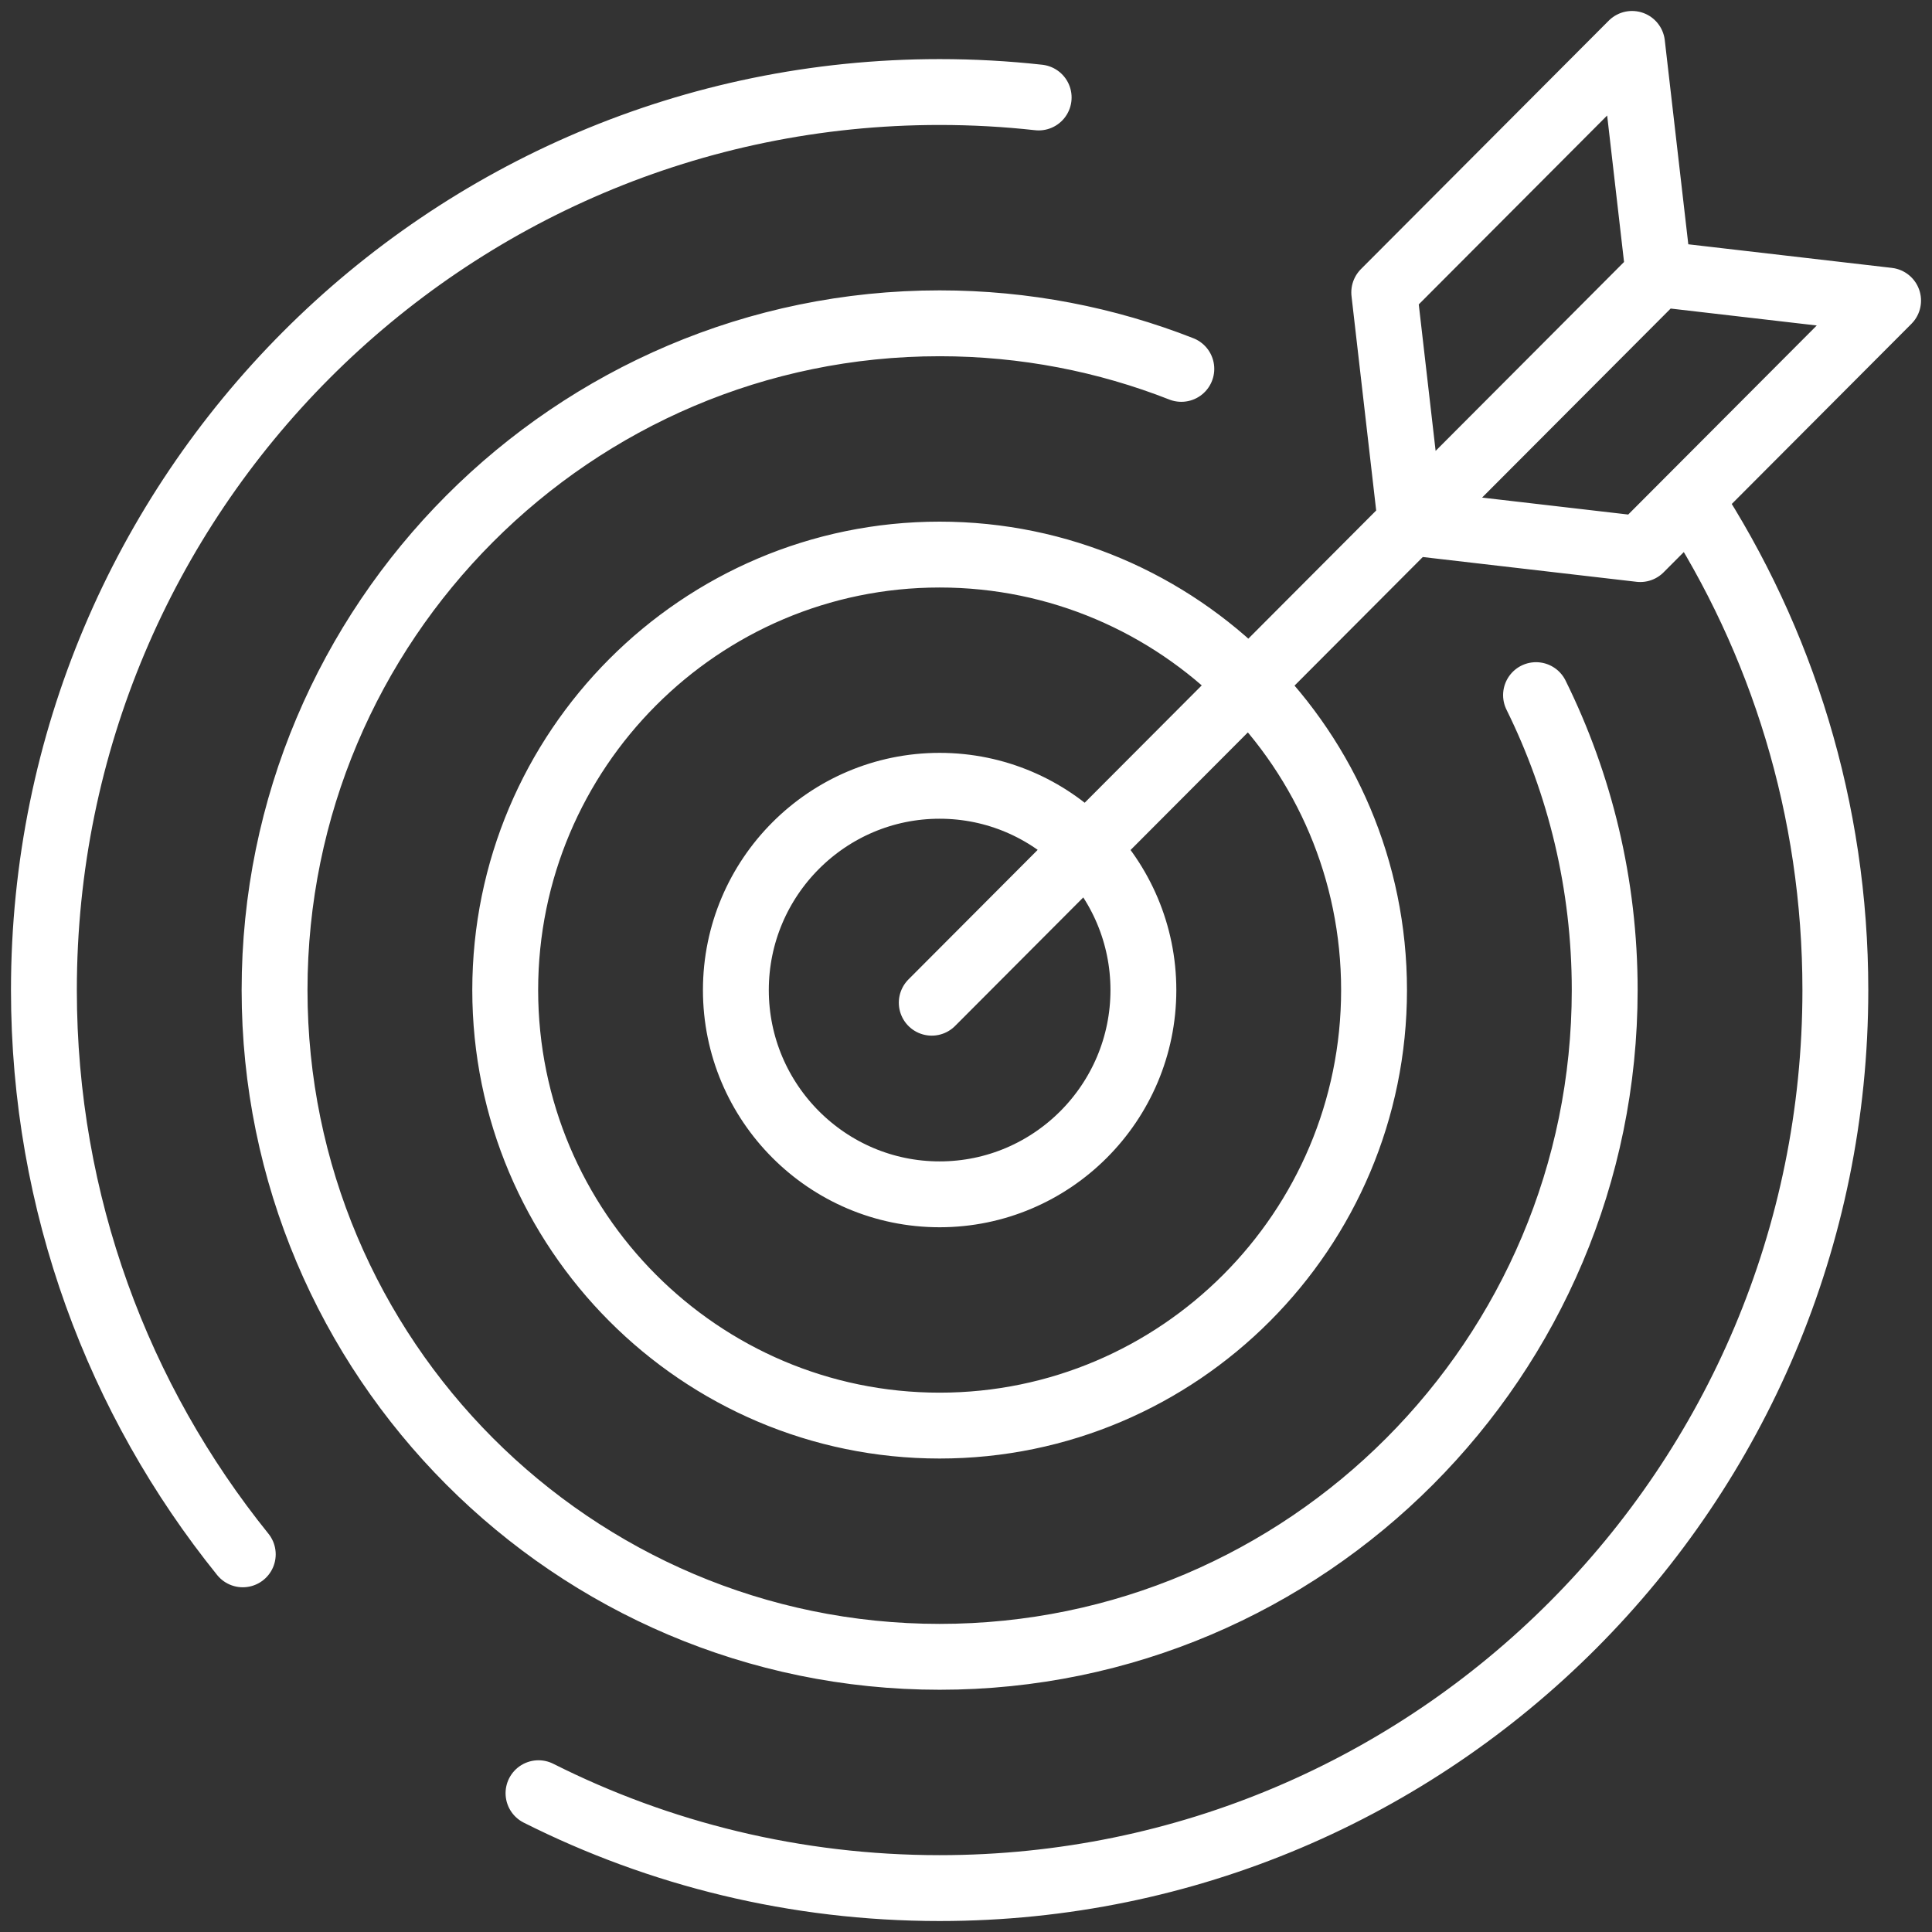 <svg width="44" height="44" viewBox="0 0 44 44" fill="none" xmlns="http://www.w3.org/2000/svg">
<rect x="0" y="0" width="44" height="44" fill="#333333" stroke="none"/>
<path d="M5.529 35.399C2.697 31.887 1 27.416 1 22.548C1 11.253 10.133 2.096 21.399 2.096C22.162 2.096 22.915 2.138 23.655 2.22M38.486 11.371C40.581 14.584 41.799 18.423 41.799 22.548C41.799 33.843 32.666 43 21.4 43C18.115 43 15.012 42.222 12.264 40.839M34.982 15.831C35.983 17.857 36.546 20.138 36.546 22.548C36.546 30.921 29.751 37.733 21.4 37.733C13.048 37.733 6.253 30.921 6.253 22.548C6.253 14.175 13.048 7.363 21.4 7.363C23.34 7.363 25.197 7.731 26.904 8.401M32.743 11.283L21.22 22.836M21.399 32.467C15.944 32.467 11.506 28.017 11.506 22.548C11.506 17.079 15.944 12.63 21.399 12.63C26.855 12.63 31.293 17.079 31.293 22.548C31.293 28.017 26.855 32.467 21.399 32.467ZM21.399 27.2C18.841 27.2 16.759 25.113 16.759 22.548C16.759 19.983 18.841 17.896 21.399 17.896C23.958 17.896 26.04 19.983 26.04 22.548C26.04 25.113 23.958 27.2 21.399 27.2ZM37.356 12.505L32.129 11.899L37.773 6.24L43 6.846L37.356 12.505ZM31.525 6.659L32.128 11.899L37.773 6.241L37.169 1L31.525 6.659Z" stroke="white" stroke-width="1.5" stroke-miterlimit="10" stroke-linecap="round" stroke-linejoin="round"/>
</svg>
